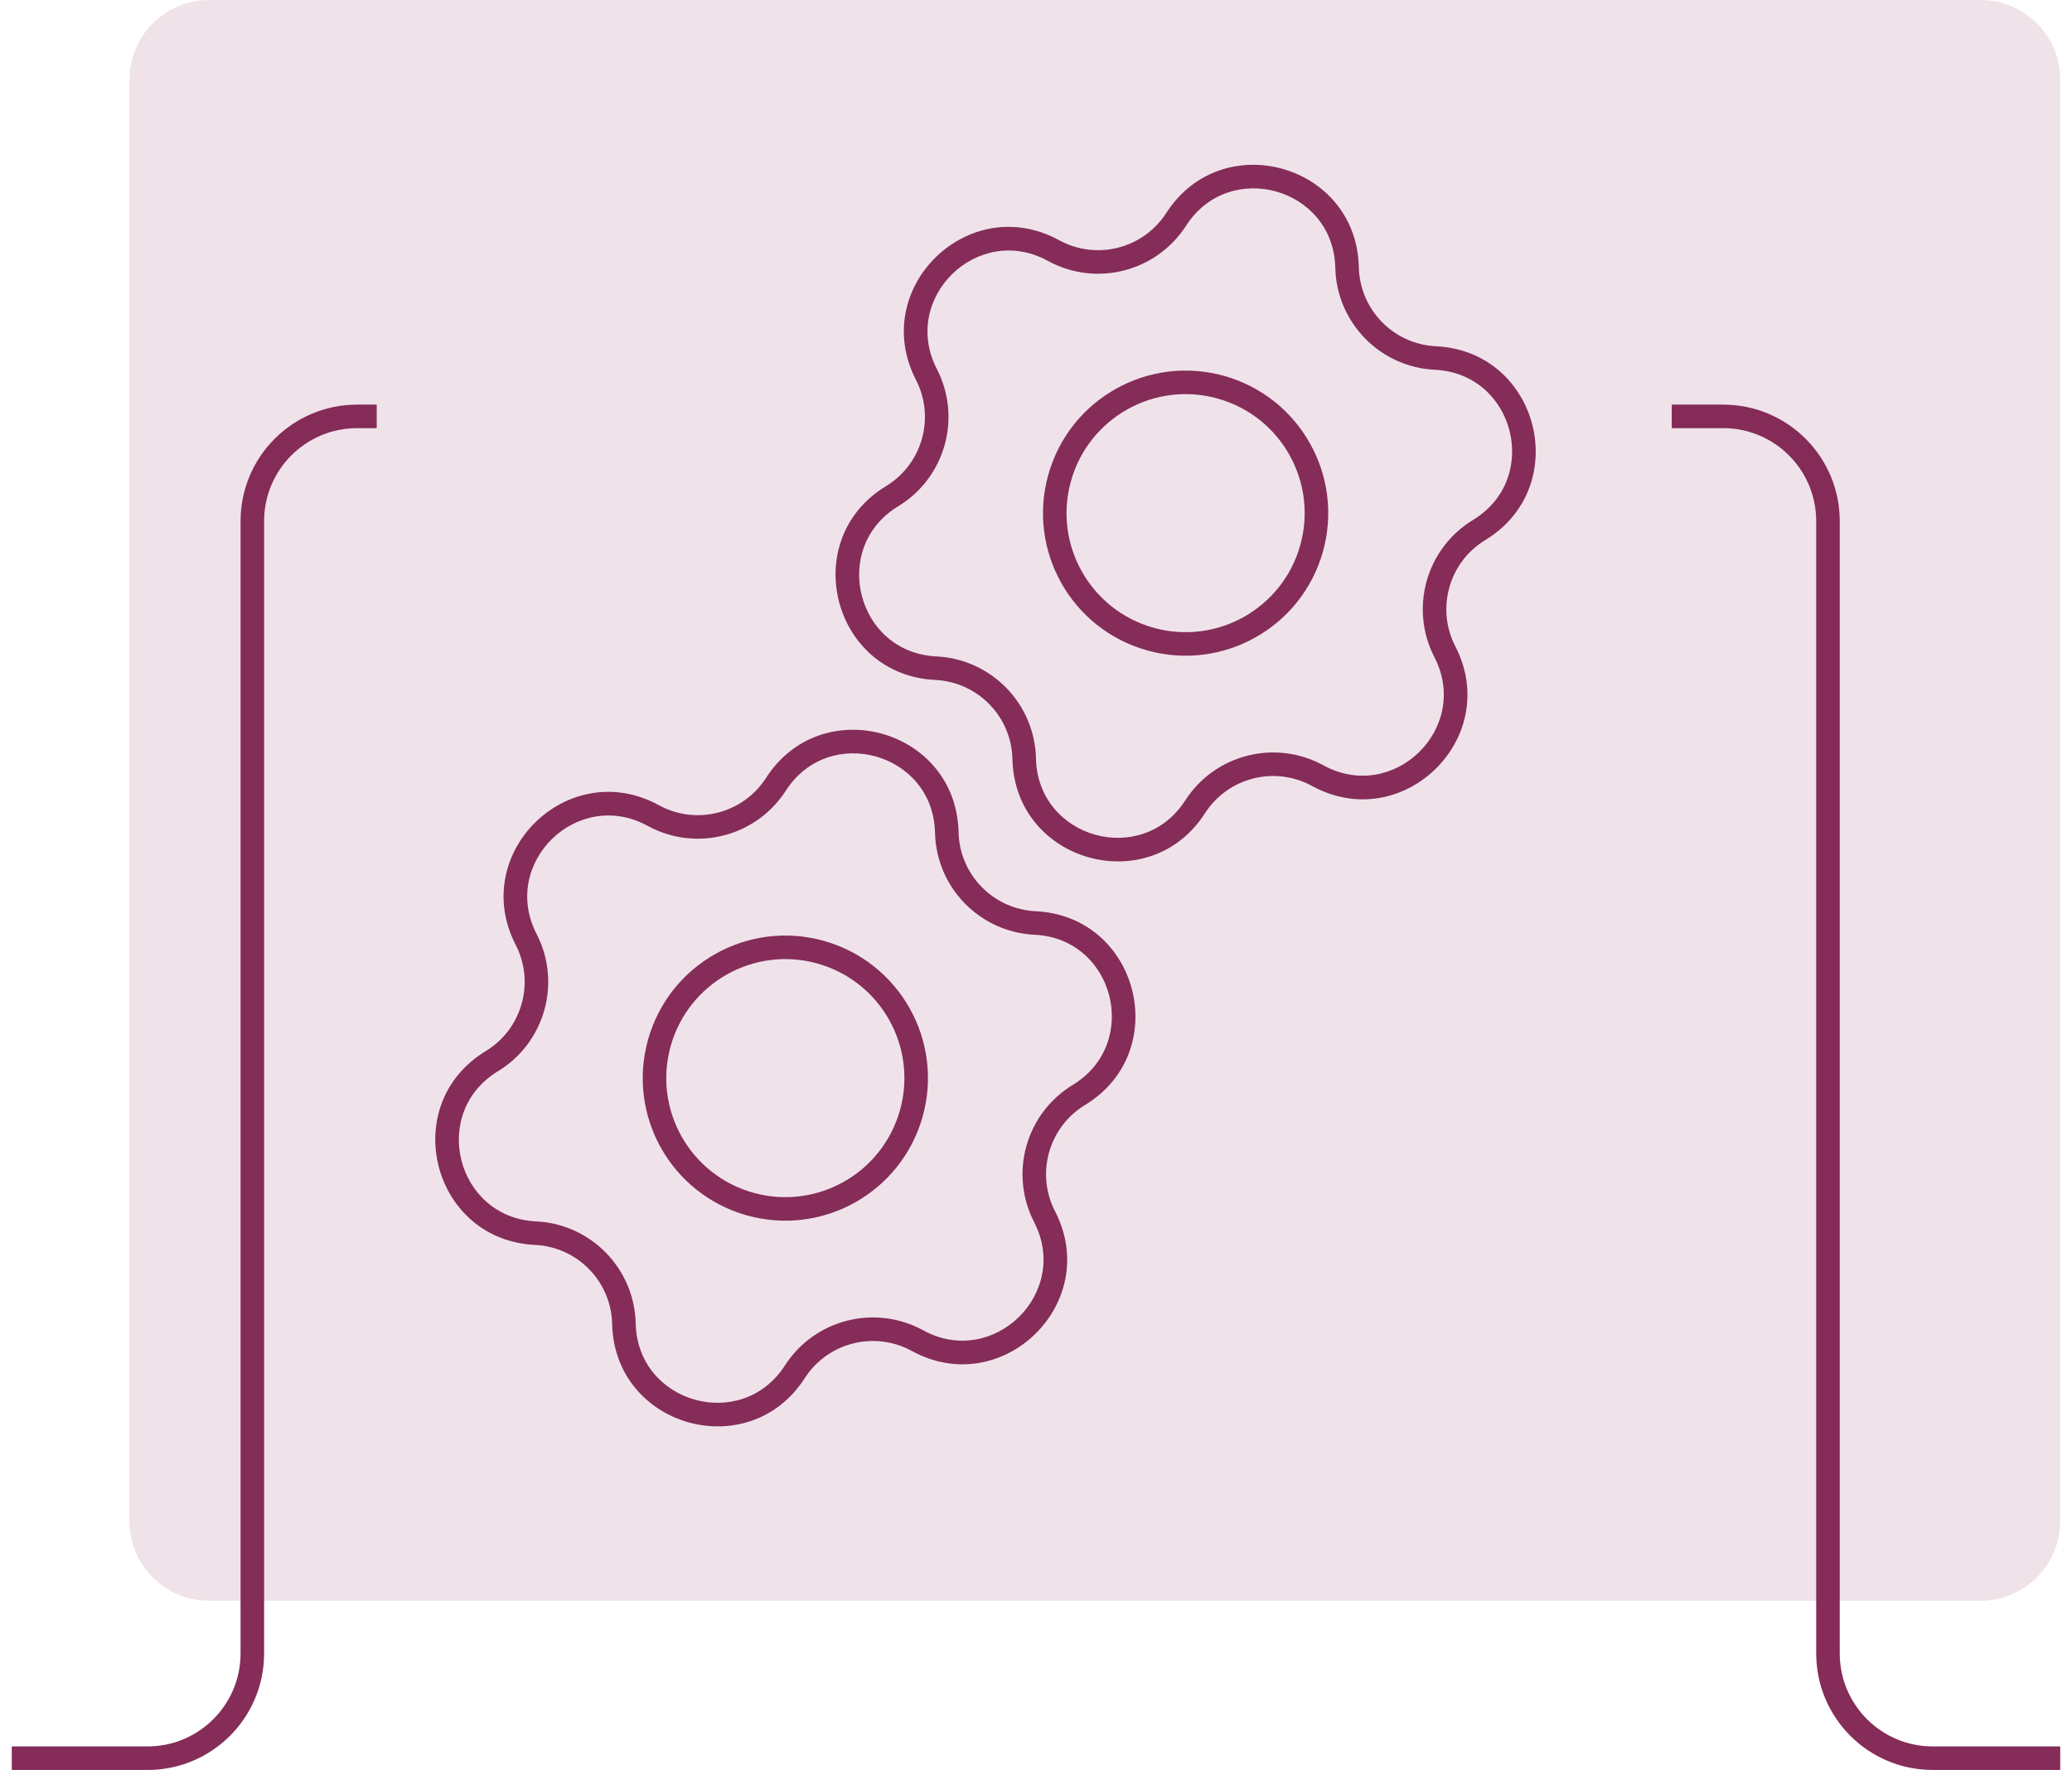 <svg width="88" height="76" viewBox="0 0 88 76" fill="none" xmlns="http://www.w3.org/2000/svg">
<path d="M87.5 74.688H82.087C79.628 74.688 77.636 72.695 77.636 70.237V53.817V22.138C77.636 19.68 75.643 17.688 73.185 17.688H71M0.5 74.688H6.267C8.725 74.688 10.717 72.695 10.717 70.237V53.817V22.138C10.717 19.68 12.71 17.688 15.168 17.688H16" stroke="#852C59"/>
<path d="M5.5 3.381C5.5 1.514 7.014 0 8.881 0H84.119C85.986 0 87.5 1.514 87.5 3.381V64.619C87.5 66.486 85.986 68 84.119 68H8.881C7.014 68 5.5 66.486 5.5 64.619V3.381Z" fill="#852C59" fill-opacity="0.13"/>
<path fill-rule="evenodd" clip-rule="evenodd" d="M39.184 47.439C38.277 50.658 34.932 52.533 31.712 51.627C28.493 50.721 26.618 47.377 27.525 44.158C28.431 40.939 31.776 39.064 34.996 39.97C38.215 40.876 40.09 44.22 39.184 47.439ZM38.221 47.168C37.464 49.856 34.672 51.421 31.984 50.665C29.296 49.908 27.73 47.116 28.487 44.429C29.244 41.742 32.037 40.176 34.725 40.933C37.413 41.689 38.978 44.481 38.221 47.168Z" fill="#852C59"/>
<path fill-rule="evenodd" clip-rule="evenodd" d="M40.711 35.349C40.613 30.969 34.904 29.362 32.533 33.047C31.556 34.567 29.569 35.072 27.984 34.205C24.142 32.101 19.894 36.24 21.901 40.135C22.728 41.741 22.173 43.714 20.628 44.652C16.883 46.928 18.346 52.675 22.723 52.884C24.528 52.971 25.959 54.438 25.999 56.244C26.098 60.624 31.807 62.231 34.177 58.546C35.155 57.026 37.141 56.521 38.726 57.389C42.569 59.492 46.817 55.353 44.81 51.458C43.982 49.852 44.538 47.879 46.082 46.941C49.827 44.665 48.364 38.918 43.988 38.709C42.183 38.623 40.752 37.155 40.711 35.349ZM33.374 33.588C35.211 30.732 39.635 31.977 39.711 35.371C39.764 37.703 41.61 39.596 43.94 39.708C47.331 39.87 48.464 44.323 45.563 46.086C43.57 47.297 42.853 49.844 43.921 51.916C45.476 54.934 42.184 58.142 39.207 56.511C37.161 55.391 34.597 56.044 33.336 58.005C31.499 60.861 27.075 59.616 26.999 56.222C26.947 53.89 25.1 51.997 22.77 51.885C19.379 51.723 18.246 47.27 21.147 45.507C23.141 44.296 23.858 41.749 22.79 39.677C21.235 36.66 24.526 33.451 27.504 35.082C29.549 36.202 32.113 35.549 33.374 33.588Z" fill="#852C59"/>
<path fill-rule="evenodd" clip-rule="evenodd" d="M56.184 23.439C55.277 26.658 51.932 28.533 48.712 27.627C45.493 26.721 43.618 23.377 44.525 20.158C45.431 16.939 48.776 15.064 51.996 15.97C55.215 16.876 57.09 20.22 56.184 23.439ZM55.221 23.168C54.464 25.856 51.672 27.421 48.984 26.665C46.296 25.908 44.73 23.116 45.487 20.429C46.244 17.741 49.037 16.176 51.725 16.933C54.413 17.689 55.978 20.481 55.221 23.168Z" fill="#852C59"/>
<path fill-rule="evenodd" clip-rule="evenodd" d="M57.711 11.349C57.613 6.969 51.904 5.362 49.533 9.047C48.556 10.567 46.569 11.072 44.984 10.205C41.142 8.101 36.894 12.24 38.901 16.135C39.728 17.741 39.173 19.714 37.628 20.652C33.883 22.928 35.346 28.675 39.723 28.884C41.528 28.971 42.959 30.438 42.999 32.244C43.098 36.624 48.807 38.231 51.177 34.546C52.155 33.026 54.141 32.521 55.726 33.389C59.569 35.492 63.817 31.353 61.81 27.458C60.982 25.852 61.538 23.879 63.082 22.941C66.827 20.665 65.364 14.918 60.988 14.709C59.183 14.623 57.752 13.155 57.711 11.349ZM50.374 9.588C52.211 6.732 56.635 7.977 56.711 11.371C56.764 13.703 58.61 15.596 60.94 15.708C64.331 15.87 65.464 20.323 62.563 22.086C60.57 23.297 59.853 25.844 60.921 27.916C62.476 30.934 59.184 34.142 56.207 32.511C54.161 31.391 51.597 32.044 50.336 34.005C48.499 36.861 44.075 35.616 43.999 32.222C43.947 29.89 42.1 27.997 39.77 27.885C36.379 27.723 35.246 23.27 38.147 21.507C40.141 20.296 40.858 17.749 39.79 15.677C38.235 12.659 41.526 9.451 44.504 11.082C46.549 12.202 49.113 11.549 50.374 9.588Z" fill="#852C59"/>
</svg>
